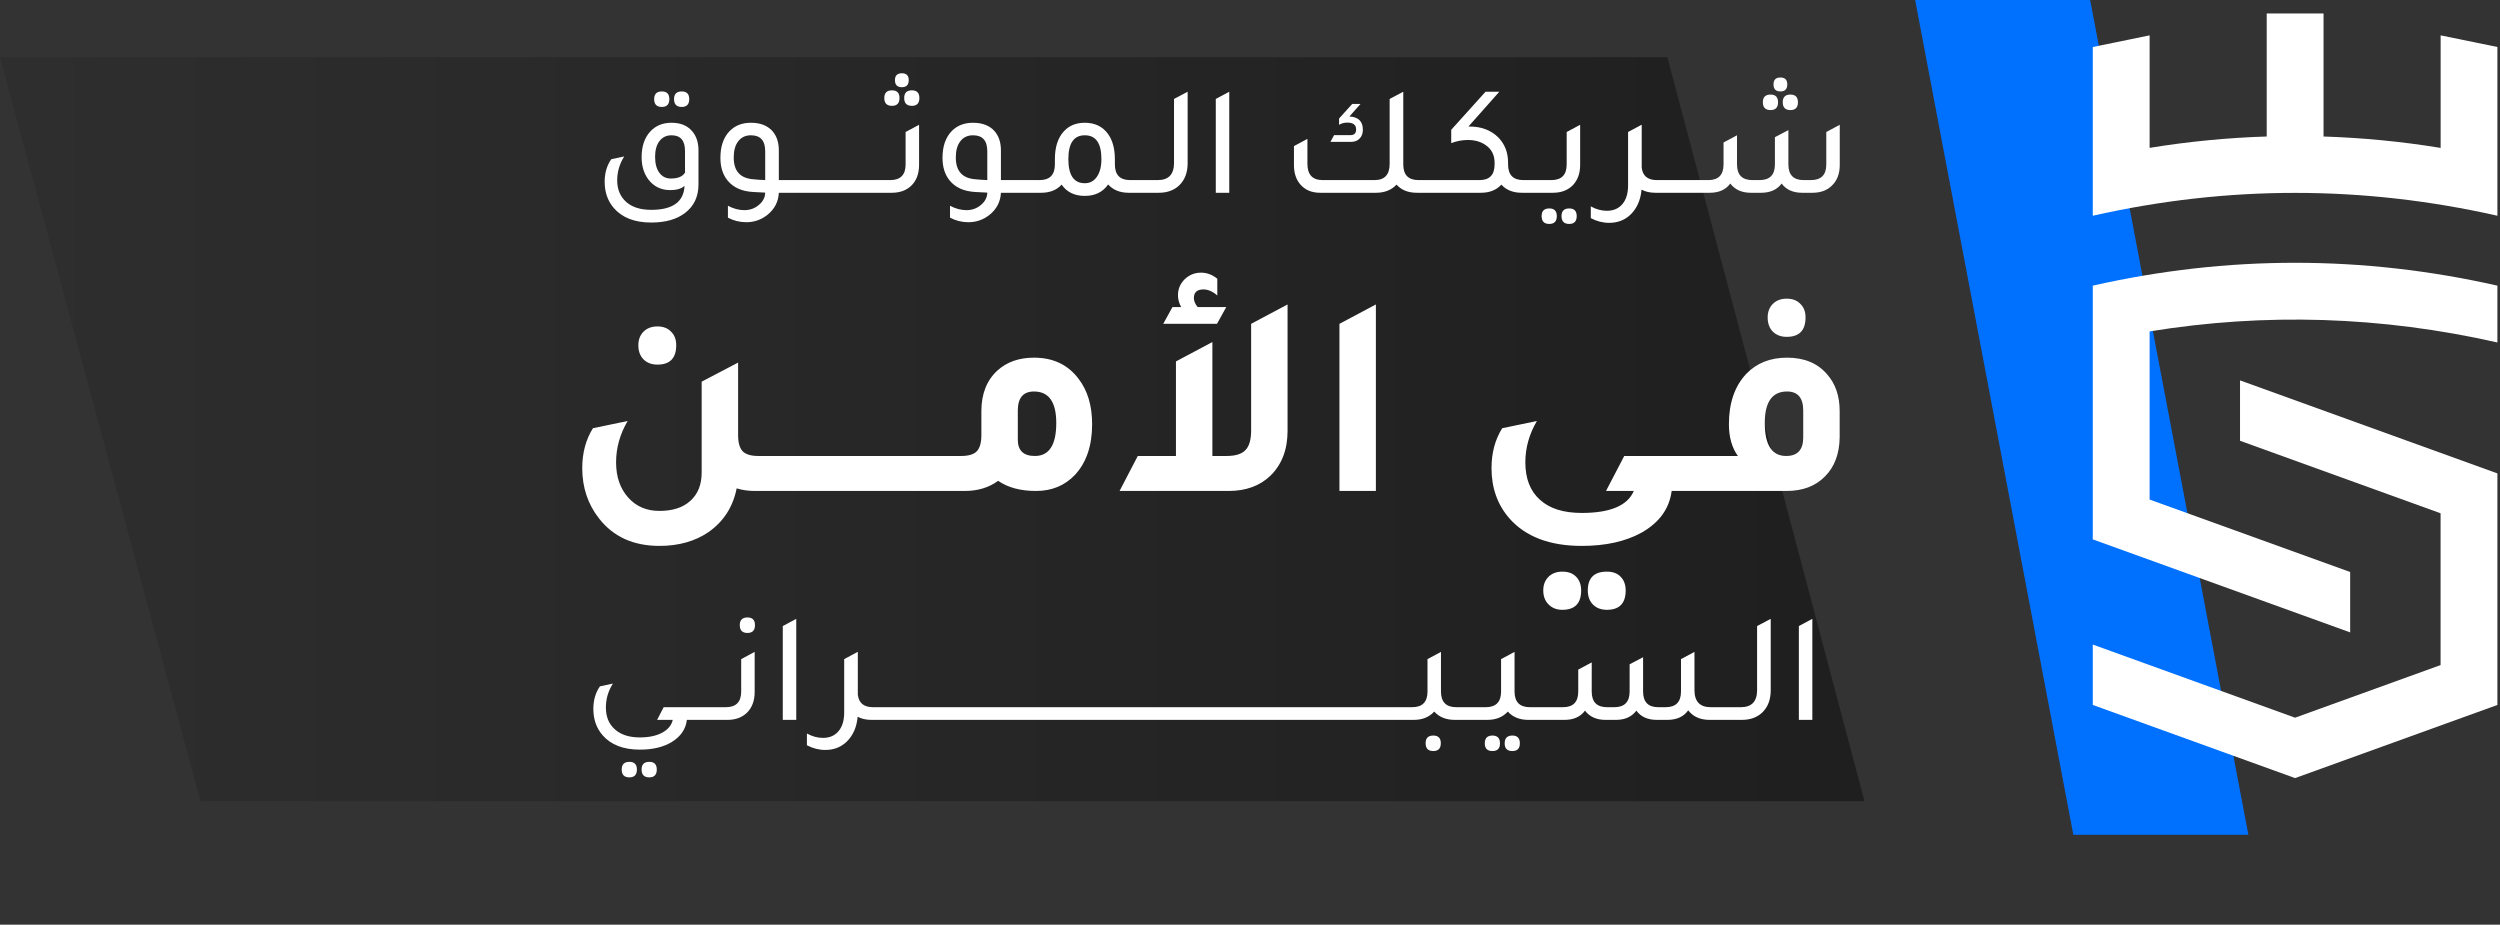 <svg width="830" height="307" viewBox="0 0 830 307" fill="none" xmlns="http://www.w3.org/2000/svg">
<rect x="0" y="0" width="830" height="307" fill="#333333" stroke="none"/>
<path d="M693.935 0H635.824L688.348 277.149H746.46L693.935 0Z" fill="#0071FF"/>
<path d="M829.138 157.169V234.044L761.963 258.324L694.807 234.044V213.993L761.963 238.273L810.273 220.804V170.409L743.691 146.34V126.289L829.138 157.169Z" fill="white"/>
<path d="M713.672 110.026V165.855L780.254 189.905V209.956L694.807 179.076V94.834C739.578 84.713 784.348 84.713 829.138 94.834V113.699C790.643 104.994 752.148 103.769 713.672 110.026Z" fill="white"/>
<path d="M829.138 15.605V71.626C784.368 61.505 739.578 61.505 694.807 71.626V15.605L713.672 11.741V49.088C726.625 46.983 739.597 45.721 752.55 45.319V4.47H771.415V45.319C784.368 45.74 797.34 46.983 810.293 49.107V11.741L829.157 15.605H829.138Z" fill="white"/>
<path opacity="0.4" d="M553.571 19L0 19L66.547 266L619 266L553.571 19Z" fill="url(#paint0_linear_515_26)"/>
<path d="M219.727 35.504C218.028 35.504 217.179 34.637 217.179 32.904C217.179 31.205 218.028 30.356 219.727 30.356C221.391 30.356 222.223 31.205 222.223 32.904C222.223 34.637 221.391 35.504 219.727 35.504ZM226.331 35.504C224.632 35.504 223.783 34.637 223.783 32.904C223.783 31.205 224.632 30.356 226.331 30.356C227.995 30.356 228.827 31.205 228.827 32.904C228.827 34.637 227.995 35.504 226.331 35.504ZM231.895 61.192C231.895 65.283 230.404 68.455 227.423 70.708C224.684 72.823 220.94 73.88 216.191 73.88C210.713 73.88 206.588 72.285 203.815 69.096C201.769 66.739 200.747 63.827 200.747 60.36C200.747 57.448 201.475 54.952 202.931 52.872L207.247 51.936C205.687 54.397 204.907 57.049 204.907 59.892C204.907 62.873 205.912 65.265 207.923 67.068C209.899 68.801 212.655 69.668 216.191 69.668C223.332 69.668 227.024 67.016 227.267 61.712C226.227 62.648 224.649 63.116 222.535 63.116C219.484 63.116 217.057 61.937 215.255 59.58C213.764 57.569 213.019 55.108 213.019 52.196C213.019 48.521 214.007 45.644 215.983 43.564C217.751 41.692 220.073 40.756 222.951 40.756C225.897 40.756 228.168 41.675 229.763 43.512C231.184 45.141 231.895 47.273 231.895 49.908V61.192ZM227.423 50.116C227.423 46.649 225.932 44.916 222.951 44.916C221.252 44.916 219.917 45.557 218.947 46.84C217.976 48.088 217.491 49.839 217.491 52.092C217.491 54.311 217.959 56.061 218.895 57.344C219.831 58.627 221.096 59.268 222.691 59.268C225.083 59.268 226.66 58.609 227.423 57.292V50.116ZM265.02 59.788V64H258.572C258.433 66.981 257.151 69.443 254.724 71.384C252.679 72.979 250.356 73.776 247.756 73.776C245.607 73.776 243.579 73.273 241.672 72.268V68.316C243.509 69.287 245.329 69.772 247.132 69.772C248.969 69.772 250.564 69.2 251.916 68.056C253.303 66.912 254.013 65.543 254.048 63.948C252.245 63.879 250.911 63.809 250.044 63.74C246.3 63.532 243.475 62.267 241.568 59.944C239.973 58.003 239.176 55.489 239.176 52.404C239.176 48.625 240.181 45.679 242.192 43.564C243.995 41.692 246.369 40.756 249.316 40.756C252.401 40.756 254.776 41.675 256.44 43.512C257.861 45.141 258.572 47.273 258.572 49.908V59.788H265.02ZM254.048 50.22C254.048 46.684 252.471 44.916 249.316 44.916C247.513 44.916 246.109 45.575 245.104 46.892C244.099 48.175 243.596 49.977 243.596 52.3C243.596 56.841 245.815 59.251 250.252 59.528C251.084 59.632 252.349 59.719 254.048 59.788V50.22ZM261.918 64V59.788H271.07V64H261.918ZM267.961 64V59.788H277.113V64H267.961ZM274.004 64V59.788H283.156V64H274.004ZM280.047 64V59.788H289.199V64H280.047ZM286.09 64V59.788H295.242V64H286.09ZM299.413 28.952C297.887 28.952 297.125 28.172 297.125 26.612C297.125 25.087 297.887 24.324 299.413 24.324C300.938 24.324 301.701 25.087 301.701 26.612C301.701 28.172 300.938 28.952 299.413 28.952ZM296.137 35.14C294.438 35.14 293.589 34.273 293.589 32.54C293.589 30.841 294.438 29.992 296.137 29.992C297.801 29.992 298.633 30.841 298.633 32.54C298.633 34.273 297.801 35.14 296.137 35.14ZM302.741 35.14C301.042 35.14 300.193 34.273 300.193 32.54C300.193 30.841 301.042 29.992 302.741 29.992C304.405 29.992 305.237 30.841 305.237 32.54C305.237 34.273 304.405 35.14 302.741 35.14ZM292.133 64V59.788H295.565C298.962 59.788 300.661 58.055 300.661 54.588V43.824L305.133 41.432V54.744C305.133 57.691 304.249 60.013 302.481 61.712C300.851 63.237 298.719 64 296.085 64H292.133ZM338.754 59.788V64H332.306C332.168 66.981 330.885 69.443 328.458 71.384C326.413 72.979 324.09 73.776 321.49 73.776C319.341 73.776 317.313 73.273 315.406 72.268V68.316C317.244 69.287 319.064 69.772 320.866 69.772C322.704 69.772 324.298 69.2 325.65 68.056C327.037 66.912 327.748 65.543 327.782 63.948C325.98 63.879 324.645 63.809 323.778 63.74C320.034 63.532 317.209 62.267 315.302 59.944C313.708 58.003 312.91 55.489 312.91 52.404C312.91 48.625 313.916 45.679 315.926 43.564C317.729 41.692 320.104 40.756 323.05 40.756C326.136 40.756 328.51 41.675 330.174 43.512C331.596 45.141 332.306 47.273 332.306 49.908V59.788H338.754ZM327.782 50.22C327.782 46.684 326.205 44.916 323.05 44.916C321.248 44.916 319.844 45.575 318.838 46.892C317.833 48.175 317.33 49.977 317.33 52.3C317.33 56.841 319.549 59.251 323.986 59.528C324.818 59.632 326.084 59.719 327.782 59.788V50.22ZM335.652 64V59.788H344.804V64H335.652ZM375.183 59.788H378.667V64H374.715C371.838 64 369.567 63.081 367.903 61.244C366.135 63.775 363.552 65.04 360.155 65.04C356.758 65.04 354.192 63.792 352.459 61.296C350.83 63.099 348.559 64 345.647 64H341.695V59.788H345.127C348.524 59.788 350.223 58.055 350.223 54.588V52.872C350.223 48.851 351.211 45.765 353.187 43.616C354.92 41.709 357.243 40.756 360.155 40.756C363.483 40.756 366.048 41.987 367.851 44.448C369.376 46.563 370.139 49.371 370.139 52.872V54.588C370.139 58.055 371.82 59.788 375.183 59.788ZM360.155 60.828C361.854 60.828 363.188 60.117 364.159 58.696C365.164 57.275 365.667 55.316 365.667 52.82C365.667 47.551 363.83 44.916 360.155 44.916C356.515 44.916 354.695 47.551 354.695 52.82C354.695 58.159 356.515 60.828 360.155 60.828ZM375.566 64V59.788H384.718V64H375.566ZM381.609 64V59.788H384.365C387.971 59.788 389.773 57.899 389.773 54.12V32.852L394.297 30.46V54.172C394.297 57.257 393.379 59.701 391.541 61.504C389.808 63.168 387.537 64 384.729 64H381.609ZM403.642 64V32.852L408.114 30.46V64H403.642ZM470.931 59.788H474.363V64H470.411C467.499 64 465.246 63.099 463.651 61.296C461.953 63.099 459.682 64 456.839 64H438.275C435.467 64 433.266 63.064 431.671 61.192C430.285 59.563 429.591 57.431 429.591 54.796V48.504L434.063 46.112V54.38C434.063 57.985 435.745 59.788 439.107 59.788H456.371C459.699 59.788 461.363 57.985 461.363 54.38V32.852L465.887 30.46V54.588C465.887 58.055 467.569 59.788 470.931 59.788ZM447.999 38.676C450.981 38.815 452.471 40.288 452.471 43.096C452.471 44.309 452.107 45.28 451.379 46.008C450.686 46.736 449.75 47.1 448.571 47.1H441.707L442.903 44.864H448.363C449.611 44.864 450.235 44.24 450.235 42.992C450.235 41.467 449.265 40.704 447.323 40.704C446.318 40.704 445.399 40.947 444.567 41.432V39.352L448.935 34.516H451.691L447.999 38.676ZM471.238 64V59.788H480.39V64H471.238ZM505.725 59.788H508.689V64H505.257C502.345 64 500.074 63.099 498.445 61.296C496.816 63.099 494.545 64 491.633 64H477.281V59.788H491.217C494.545 59.788 496.209 58.037 496.209 54.536V54.068C496.209 51.468 495.204 49.492 493.193 48.14C491.598 47.031 489.64 46.476 487.317 46.476C485.48 46.476 483.642 46.823 481.805 47.516V43.096L493.193 30.46H497.769L487.525 42.004C487.56 42.004 487.612 42.004 487.681 42.004C487.75 42.004 487.802 42.004 487.837 42.004C491.789 42.004 494.978 43.2 497.405 45.592C499.589 47.811 500.681 50.619 500.681 54.016V54.588C500.681 58.055 502.362 59.788 505.725 59.788ZM505.566 64V59.788H514.718V64H505.566ZM511.609 64V59.788H515.041C518.439 59.788 520.137 58.055 520.137 54.588V43.824L524.609 41.432V54.744C524.609 57.691 523.725 60.013 521.957 61.712C520.328 63.237 518.196 64 515.561 64H511.609ZM514.365 74.348C512.667 74.348 511.817 73.481 511.817 71.748C511.817 70.049 512.667 69.2 514.365 69.2C516.029 69.2 516.861 70.049 516.861 71.748C516.861 73.481 516.029 74.348 514.365 74.348ZM520.969 74.348C519.271 74.348 518.421 73.481 518.421 71.748C518.421 70.049 519.271 69.2 520.969 69.2C522.633 69.2 523.465 70.049 523.465 71.748C523.465 73.481 522.633 74.348 520.969 74.348ZM550.089 59.788H553.521V64H549.569C547.801 64 546.276 63.653 544.993 62.96C544.681 66.392 543.485 69.131 541.405 71.176C539.499 73.048 537.107 73.984 534.229 73.984C532.149 73.984 530.121 73.464 528.145 72.424V68.524C529.913 69.495 531.681 69.98 533.449 69.98C535.668 69.98 537.401 69.235 538.649 67.744C539.897 66.253 540.521 64.191 540.521 61.556V43.824L544.993 41.432V41.484L545.045 41.432V55.628C545.357 58.401 547.039 59.788 550.089 59.788ZM550.406 64V59.788H559.558V64H550.406ZM556.449 64V59.788H565.601V64H556.449ZM591.092 30.356C589.567 30.356 588.804 29.576 588.804 28.016C588.804 26.491 589.567 25.728 591.092 25.728C592.617 25.728 593.38 26.491 593.38 28.016C593.38 29.576 592.617 30.356 591.092 30.356ZM587.816 36.544C586.117 36.544 585.268 35.677 585.268 33.944C585.268 32.245 586.117 31.396 587.816 31.396C589.48 31.396 590.312 32.245 590.312 33.944C590.312 35.677 589.48 36.544 587.816 36.544ZM594.42 36.544C592.721 36.544 591.872 35.677 591.872 33.944C591.872 32.245 592.721 31.396 594.42 31.396C596.084 31.396 596.916 32.245 596.916 33.944C596.916 35.677 596.084 36.544 594.42 36.544ZM562.492 64V59.788H567.172C570.535 59.788 572.216 58.055 572.216 54.588V47.308L576.688 44.916V54.588C576.688 58.055 578.387 59.788 581.784 59.788H584.176C587.573 59.788 589.272 58.055 589.272 54.588V45.54L593.744 43.2V54.588C593.744 58.055 595.425 59.788 598.788 59.788H601.232C604.629 59.788 606.328 58.055 606.328 54.588V43.824L610.8 41.432V54.744C610.8 57.691 609.916 59.996 608.148 61.66C606.588 63.185 604.508 63.965 601.908 64H598.32C595.269 64 592.999 62.977 591.508 60.932C590.017 62.943 587.799 63.965 584.852 64H581.264C578.283 64 576.012 62.977 574.452 60.932C572.961 62.977 570.691 64 567.64 64H562.492Z" fill="white"/>
<path d="M228.037 239C227.69 242.051 226.026 244.495 223.045 246.332C220.271 248.031 216.735 248.88 212.437 248.88C206.959 248.88 202.834 247.285 200.061 244.096C198.015 241.739 196.993 238.827 196.993 235.36C196.993 232.448 197.721 229.952 199.177 227.872L203.493 226.936C201.933 229.397 201.153 232.049 201.153 234.892C201.153 237.977 202.158 240.404 204.169 242.172C206.145 243.94 208.901 244.824 212.437 244.824C215.418 244.824 217.879 244.304 219.821 243.264C221.762 242.224 222.941 240.803 223.357 239H218.157L220.341 234.788H228.193V239H228.037ZM208.953 258.084C207.254 258.084 206.405 257.217 206.405 255.484C206.405 253.785 207.254 252.936 208.953 252.936C210.617 252.936 211.449 253.785 211.449 255.484C211.449 257.217 210.617 258.084 208.953 258.084ZM215.557 258.084C213.858 258.084 213.009 257.217 213.009 255.484C213.009 253.785 213.858 252.936 215.557 252.936C217.221 252.936 218.053 253.785 218.053 255.484C218.053 257.217 217.221 258.084 215.557 258.084ZM225.461 239V234.788H234.613V239H225.461ZM231.504 239V234.788H240.656V239H231.504ZM248.155 210.14C246.456 210.14 245.607 209.273 245.607 207.54C245.607 205.841 246.456 204.992 248.155 204.992C249.819 204.992 250.651 205.841 250.651 207.54C250.651 209.273 249.819 210.14 248.155 210.14ZM237.547 239V234.788H240.979C244.376 234.788 246.075 233.055 246.075 229.588V218.824L250.547 216.432V229.744C250.547 232.691 249.663 235.013 247.895 236.712C246.265 238.237 244.133 239 241.499 239H237.547ZM259.884 239V207.852L264.356 205.46V239H259.884ZM289.839 234.788H293.271V239H289.319C287.551 239 286.026 238.653 284.743 237.96C284.431 241.392 283.235 244.131 281.155 246.176C279.249 248.048 276.857 248.984 273.979 248.984C271.899 248.984 269.871 248.464 267.895 247.424V243.524C269.663 244.495 271.431 244.98 273.199 244.98C275.418 244.98 277.151 244.235 278.399 242.744C279.647 241.253 280.271 239.191 280.271 236.556V218.824L284.743 216.432V216.484L284.795 216.432V230.628C285.107 233.401 286.789 234.788 289.839 234.788ZM290.156 239V234.788H299.308V239H290.156ZM296.199 239V234.788H305.351V239H296.199ZM302.242 239V234.788H311.394V239H302.242ZM308.285 239V234.788H317.437V239H308.285ZM314.328 239V234.788H323.48V239H314.328ZM320.371 239V234.788H329.523V239H320.371ZM326.414 239V234.788H335.566V239H326.414ZM332.457 239V234.788H341.609V239H332.457ZM338.5 239V234.788H347.652V239H338.5ZM344.543 239V234.788H353.695V239H344.543ZM350.586 239V234.788H359.738V239H350.586ZM356.629 239V234.788H365.781V239H356.629ZM362.672 239V234.788H371.824V239H362.672ZM368.715 239V234.788H377.867V239H368.715ZM374.758 239V234.788H383.91V239H374.758ZM380.801 239V234.788H389.953V239H380.801ZM386.844 239V234.788H395.996V239H386.844ZM392.887 239V234.788H402.039V239H392.887ZM398.93 239V234.788H408.082V239H398.93ZM404.972 239V234.788H414.124V239H404.972ZM411.015 239V234.788H420.167V239H411.015ZM417.058 239V234.788H426.21V239H417.058ZM423.101 239V234.788H432.253V239H423.101ZM429.144 239V234.788H438.296V239H429.144ZM435.187 239V234.788H444.339V239H435.187ZM441.23 239V234.788H450.382V239H441.23ZM447.273 239V234.788H456.425V239H447.273ZM453.316 239V234.788H462.468V239H453.316ZM459.359 239V234.788H468.511V239H459.359ZM483.498 234.788H486.93V239H482.978C480.101 239 477.83 238.081 476.166 236.244C474.502 238.081 472.231 239 469.354 239H465.402V234.788H468.834C472.231 234.788 473.93 233.055 473.93 229.588V218.824L478.402 216.432V229.588C478.402 233.055 480.101 234.788 483.498 234.788ZM475.854 244.2C477.518 244.2 478.35 245.049 478.35 246.748C478.35 248.481 477.518 249.348 475.854 249.348C474.155 249.348 473.306 248.481 473.306 246.748C473.306 245.049 474.155 244.2 475.854 244.2ZM483.785 239V234.788H492.937V239H483.785ZM507.924 234.788H511.356V239H507.404C504.527 239 502.256 238.081 500.592 236.244C498.928 238.081 496.657 239 493.78 239H489.828V234.788H493.26C496.657 234.788 498.356 233.055 498.356 229.588V218.824L502.828 216.432V229.588C502.828 233.055 504.527 234.788 507.924 234.788ZM495.496 244.2C497.16 244.2 497.992 245.067 497.992 246.8C497.992 248.499 497.16 249.348 495.496 249.348C493.797 249.348 492.948 248.499 492.948 246.8C492.948 245.067 493.797 244.2 495.496 244.2ZM502.1 244.2C503.764 244.2 504.596 245.067 504.596 246.8C504.596 248.499 503.764 249.348 502.1 249.348C500.401 249.348 499.552 248.499 499.552 246.8C499.552 245.067 500.401 244.2 502.1 244.2ZM508.211 239V234.788H517.363V239H508.211ZM514.254 239V234.788H518.934C522.296 234.788 523.978 233.055 523.978 229.588V222.308L528.45 219.916V229.588C528.45 233.055 530.148 234.788 533.546 234.788H535.938C539.335 234.788 541.034 233.055 541.034 229.588V220.54L545.506 218.2V229.588C545.506 233.055 547.187 234.788 550.55 234.788H552.994C556.391 234.788 558.09 233.055 558.09 229.588V218.824L562.562 216.432V229.12C562.562 232.899 564.364 234.788 567.97 234.788H572.286V239H567.606C564.486 239 562.111 237.943 560.482 235.828C559.026 237.908 556.755 238.965 553.67 239H550.082C547.031 239 544.76 237.977 543.27 235.932C541.779 237.943 539.56 238.965 536.614 239H533.026C530.044 239 527.774 237.977 526.214 235.932C524.723 237.977 522.452 239 519.402 239H514.254ZM569.148 239V234.788H578.3V239H569.148ZM575.191 239V234.788H577.947C581.553 234.788 583.355 232.899 583.355 229.12V207.852L587.879 205.46V229.172C587.879 232.257 586.961 234.701 585.123 236.504C583.39 238.168 581.119 239 578.311 239H575.191ZM597.224 239V207.852L601.696 205.46V239H597.224Z" fill="white"/>
<path d="M218.267 121.048C216.347 121.048 214.811 120.472 213.659 119.32C212.507 118.168 211.931 116.6 211.931 114.616C211.931 112.76 212.507 111.256 213.659 110.104C214.811 108.952 216.347 108.376 218.267 108.376C220.187 108.376 221.691 108.952 222.779 110.104C223.931 111.192 224.507 112.696 224.507 114.616C224.507 118.904 222.427 121.048 218.267 121.048ZM251.771 151.384H260.411V163H250.619C248.443 163 246.427 162.712 244.571 162.136C243.355 168.28 240.251 173.112 235.259 176.632C230.779 179.704 225.339 181.24 218.939 181.24C210.299 181.24 203.611 178.2 198.875 172.12C195.163 167.384 193.307 161.816 193.307 155.416C193.307 150.36 194.491 145.944 196.859 142.168L208.379 139.768C205.819 144.12 204.539 148.696 204.539 153.496C204.539 158.36 205.915 162.296 208.667 165.304C211.291 168.184 214.715 169.624 218.939 169.624C223.355 169.624 226.779 168.504 229.211 166.264C231.707 164.024 232.955 160.888 232.955 156.856V126.712L245.051 120.376V144.472C245.051 146.968 245.563 148.76 246.587 149.848C247.611 150.872 249.339 151.384 251.771 151.384ZM254.676 163V151.384H271.572V163H254.676ZM265.832 163V151.384H282.728V163H265.832ZM276.988 163V151.384H293.884V163H276.988ZM288.145 163V151.384H305.041V163H288.145ZM299.301 163V151.384H316.197V163H299.301ZM325.817 136.504C325.817 130.744 327.609 126.232 331.193 122.968C334.329 120.152 338.361 118.744 343.289 118.744C349.625 118.744 354.553 121.08 358.073 125.752C361.081 129.656 362.585 134.68 362.585 140.824C362.585 147.928 360.697 153.528 356.921 157.624C353.529 161.208 349.209 163 343.961 163C338.841 163 334.649 161.88 331.385 159.64C328.313 161.88 324.601 163 320.249 163H310.457V151.384H319.097C321.529 151.384 323.257 150.872 324.281 149.848C325.305 148.76 325.817 146.968 325.817 144.472V136.504ZM337.913 146.008C337.913 149.592 339.801 151.384 343.577 151.384C348.313 151.384 350.681 147.736 350.681 140.44C350.681 133.464 348.217 129.976 343.289 129.976C339.705 129.976 337.913 132.088 337.913 136.312V146.008ZM407.119 101.944L404.047 107.512H386.191L389.263 101.944H392.143C391.439 100.664 391.087 99.352 391.087 98.008C391.087 95.96 391.823 94.2 393.295 92.728C394.831 91.256 396.655 90.52 398.767 90.52C400.687 90.52 402.479 91.192 404.143 92.536V98.104C402.607 96.76 401.071 96.088 399.535 96.088C397.423 96.088 396.367 97.048 396.367 98.968C396.367 99.928 396.783 100.92 397.615 101.944H407.119ZM415.375 107.512L427.471 101.08V143.032C427.471 149.24 425.583 154.2 421.807 157.912C418.287 161.304 413.647 163 407.887 163H371.695L377.743 151.384H390.415V119.992L402.511 113.56V151.384H407.215C410.159 151.384 412.239 150.744 413.455 149.464C414.735 148.184 415.375 146.008 415.375 142.936V107.512ZM444.696 163V107.512L456.792 101.08V163H444.696ZM554.99 163C554.222 168.888 550.894 173.496 545.006 176.824C539.694 179.768 533.07 181.24 525.134 181.24C514.51 181.24 506.51 178.2 501.134 172.12C497.166 167.576 495.182 162.008 495.182 155.416C495.182 150.36 496.366 145.944 498.734 142.168L510.254 139.768C507.694 144.12 506.414 148.696 506.414 153.496C506.414 158.872 508.014 163 511.214 165.88C514.414 168.824 519.054 170.296 525.134 170.296C534.606 170.296 540.366 167.864 542.414 163H533.198L539.246 151.384H555.278V163H554.99ZM518.702 202.456C516.782 202.456 515.246 201.848 514.094 200.632C512.942 199.48 512.366 197.944 512.366 196.024C512.366 194.168 512.942 192.664 514.094 191.512C515.246 190.36 516.782 189.784 518.702 189.784C520.622 189.784 522.126 190.328 523.214 191.416C524.366 192.568 524.942 194.104 524.942 196.024C524.942 200.312 522.862 202.456 518.702 202.456ZM533.486 202.456C531.566 202.456 530.03 201.88 528.878 200.728C527.726 199.576 527.15 198.008 527.15 196.024C527.15 191.864 529.262 189.784 533.486 189.784C535.406 189.784 536.91 190.328 537.998 191.416C539.15 192.568 539.726 194.104 539.726 196.024C539.726 200.312 537.646 202.456 533.486 202.456ZM550.363 163V151.384H567.259V163H550.363ZM593.2 111.832C591.28 111.832 589.744 111.256 588.592 110.104C587.44 108.952 586.864 107.384 586.864 105.4C586.864 103.544 587.44 102.04 588.592 100.888C589.744 99.736 591.28 99.16 593.2 99.16C595.12 99.16 596.624 99.736 597.712 100.888C598.864 101.976 599.44 103.48 599.44 105.4C599.44 109.688 597.36 111.832 593.2 111.832ZM561.52 163V151.384H576.976C574.992 148.632 574 145.112 574 140.824C574 133.784 575.92 128.216 579.76 124.12C583.216 120.536 587.728 118.744 593.296 118.744C598.992 118.744 603.408 120.568 606.544 124.216C609.36 127.352 610.768 131.448 610.768 136.504V145.144C610.704 150.648 609.072 155 605.872 158.2C602.736 161.4 598.48 163 593.104 163H561.52ZM598.672 136.312C598.672 132.088 596.88 129.976 593.296 129.976C588.368 129.976 585.904 133.464 585.904 140.44C585.904 147.736 588.272 151.384 593.008 151.384C596.784 151.384 598.672 149.336 598.672 145.24V136.312Z" fill="white"/>
<defs>
<linearGradient id="paint0_linear_515_26" x1="-194.663" y1="142.5" x2="619" y2="142.5" gradientUnits="userSpaceOnUse">
<stop stop-opacity="0"/>
<stop offset="1"/>
</linearGradient>
</defs>
</svg>
